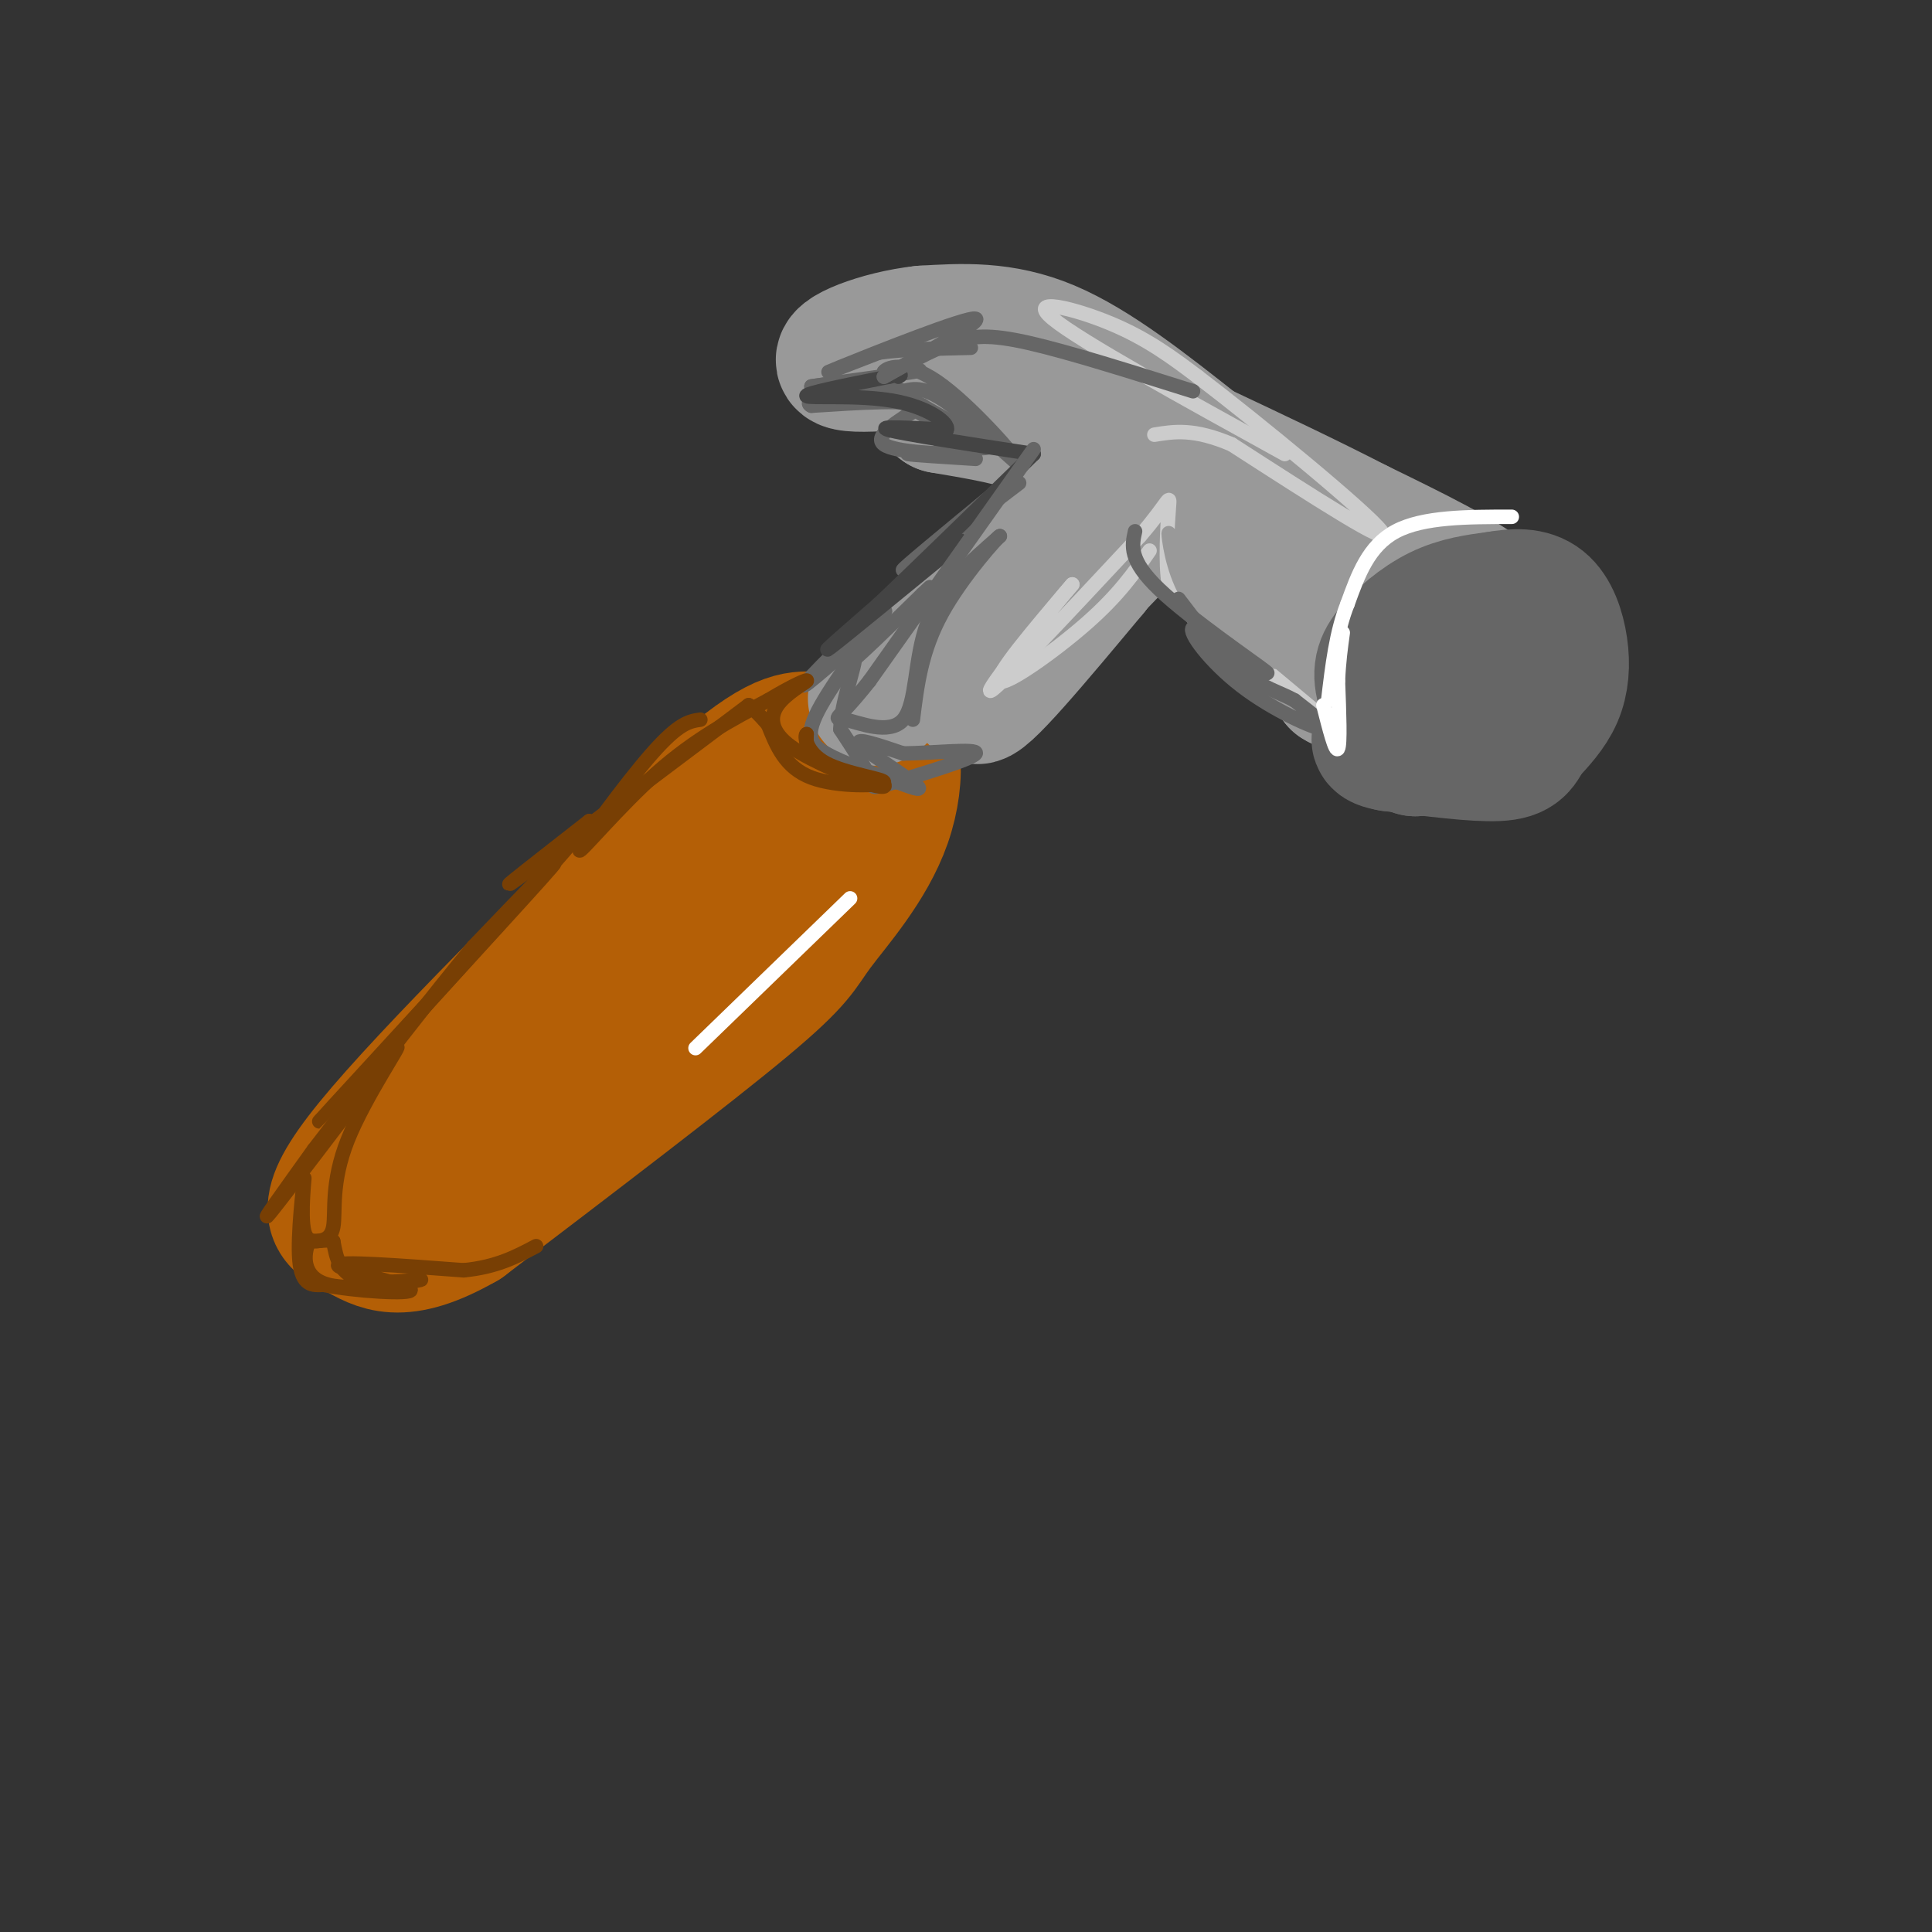 <svg viewBox='0 0 400 400' version='1.1' xmlns='http://www.w3.org/2000/svg' xmlns:xlink='http://www.w3.org/1999/xlink'><rect x="0" y="0" width="400" height="400" fill="#333333" stroke="none"/><g fill='none' stroke='rgb(180,95,6)' stroke-width='28' stroke-linecap='round' stroke-linejoin='round'><path d='M147,178c-29.333,26.333 -58.667,52.667 -68,61c-9.333,8.333 1.333,-1.333 12,-11'/><path d='M91,228c8.702,-6.202 24.458,-16.208 36,-27c11.542,-10.792 18.869,-22.369 27,-31c8.131,-8.631 17.065,-14.315 26,-20'/><path d='M180,150c5.496,0.214 6.236,10.748 3,20c-3.236,9.252 -10.448,17.222 -14,22c-3.552,4.778 -3.443,6.365 -15,16c-11.557,9.635 -34.778,27.317 -58,45'/><path d='M96,253c-13.321,7.655 -17.625,4.292 -22,2c-4.375,-2.292 -8.821,-3.512 3,-18c11.821,-14.488 39.911,-42.244 68,-70'/><path d='M145,167c15.167,-14.000 19.083,-14.000 23,-14'/></g>
<g fill='none' stroke='rgb(153,153,153)' stroke-width='28' stroke-linecap='round' stroke-linejoin='round'><path d='M188,137c4.417,-2.083 8.833,-4.167 9,-4c0.167,0.167 -3.917,2.583 -8,5'/><path d='M189,138c1.667,-2.500 9.833,-11.250 18,-20'/><path d='M207,118c-10.167,10.667 -20.333,21.333 -24,25c-3.667,3.667 -0.833,0.333 2,-3'/><path d='M185,140c5.333,-5.167 17.667,-16.583 30,-28'/><path d='M215,112c0.000,0.000 5.000,-1.000 5,-1'/><path d='M220,111c1.476,-1.345 2.667,-4.208 4,-4c1.333,0.208 2.810,3.488 0,9c-2.810,5.512 -9.905,13.256 -17,21'/><path d='M207,137c3.500,-3.000 20.750,-21.000 38,-39'/><path d='M245,98c0.000,0.000 2.000,2.000 2,2'/><path d='M247,100c1.369,-0.774 3.792,-3.708 12,2c8.208,5.708 22.202,20.060 24,23c1.798,2.940 -8.601,-5.530 -19,-14'/><path d='M264,111c-4.714,-4.024 -7.000,-7.083 -4,-5c3.000,2.083 11.286,9.310 15,16c3.714,6.690 2.857,12.845 2,19'/><path d='M277,141c4.619,2.988 15.167,0.958 21,0c5.833,-0.958 6.952,-0.845 8,-2c1.048,-1.155 2.024,-3.577 3,-6'/><path d='M309,133c1.444,-2.267 3.556,-4.933 -1,-9c-4.556,-4.067 -15.778,-9.533 -27,-15'/><path d='M281,109c-10.000,-5.167 -21.500,-10.583 -33,-16'/><path d='M248,93c-10.750,-8.500 -21.500,-17.000 -31,-21c-9.500,-4.000 -17.750,-3.500 -26,-3'/><path d='M191,69c-8.978,0.956 -18.422,4.844 -16,6c2.422,1.156 16.711,-0.422 31,-2'/><path d='M206,73c9.893,1.512 19.125,6.292 23,13c3.875,6.708 2.393,15.345 1,21c-1.393,5.655 -2.696,8.327 -4,11'/><path d='M226,118c-11.750,14.083 -23.500,28.167 -24,26c-0.500,-2.167 10.250,-20.583 21,-39'/><path d='M223,105c3.702,-7.714 2.458,-7.500 1,-9c-1.458,-1.500 -3.131,-4.714 -8,-7c-4.869,-2.286 -12.935,-3.643 -21,-5'/><path d='M195,84c0.631,-0.536 12.708,0.625 21,2c8.292,1.375 12.798,2.964 20,10c7.202,7.036 17.101,19.518 27,32'/><path d='M263,128c3.833,4.167 7.667,8.333 12,10c4.333,1.667 9.167,0.833 14,0'/><path d='M289,138c2.333,0.000 1.167,0.000 0,0'/></g>
<g fill='none' stroke='rgb(102,102,102)' stroke-width='28' stroke-linecap='round' stroke-linejoin='round'><path d='M300,136c-2.917,1.417 -5.833,2.833 -7,6c-1.167,3.167 -0.583,8.083 0,13'/><path d='M293,155c-1.298,-0.053 -4.544,-6.684 -6,-11c-1.456,-4.316 -1.123,-6.316 1,-9c2.123,-2.684 6.035,-6.053 10,-8c3.965,-1.947 7.982,-2.474 12,-3'/><path d='M310,124c3.656,-0.649 6.794,-0.772 9,1c2.206,1.772 3.478,5.439 4,9c0.522,3.561 0.292,7.018 -1,10c-1.292,2.982 -3.646,5.491 -6,8'/><path d='M316,152c-1.289,2.222 -1.511,3.778 -6,4c-4.489,0.222 -13.244,-0.889 -22,-2'/><path d='M288,154c-3.833,-0.667 -2.417,-1.333 -1,-2'/></g>
<g fill='none' stroke='rgb(102,102,102)' stroke-width='3' stroke-linecap='round' stroke-linejoin='round'><path d='M202,95c-6.583,-0.417 -13.167,-0.833 -14,-1c-0.833,-0.167 4.083,-0.083 9,0'/><path d='M197,94c-2.067,-0.089 -11.733,-0.311 -14,-2c-2.267,-1.689 2.867,-4.844 8,-8'/><path d='M191,84c-2.500,-1.333 -12.750,-0.667 -23,0'/><path d='M168,84c-2.244,-0.889 3.644,-3.111 5,-4c1.356,-0.889 -1.822,-0.444 -5,0'/><path d='M168,80c4.156,-0.667 17.044,-2.333 21,-3c3.956,-0.667 -1.022,-0.333 -6,0'/><path d='M183,77c0.341,-0.759 4.195,-2.657 11,2c6.805,4.657 16.563,15.869 17,17c0.437,1.131 -8.447,-7.820 -14,-12c-5.553,-4.180 -7.777,-3.590 -10,-3'/><path d='M187,81c-3.156,-1.222 -6.044,-2.778 -3,-1c3.044,1.778 12.022,6.889 21,12'/><path d='M205,92c0.583,1.738 -8.458,0.083 -10,0c-1.542,-0.083 4.417,1.405 4,0c-0.417,-1.405 -7.208,-5.702 -14,-10'/><path d='M185,82c-3.667,-1.667 -5.833,-0.833 -8,0'/><path d='M211,100c-11.583,8.833 -23.167,17.667 -24,18c-0.833,0.333 9.083,-7.833 19,-16'/><path d='M206,102c-5.311,5.689 -28.089,27.911 -36,36c-7.911,8.089 -0.956,2.044 6,-4'/><path d='M176,134c3.270,-3.215 8.443,-9.254 7,-7c-1.443,2.254 -9.504,12.799 -13,19c-3.496,6.201 -2.427,8.057 1,10c3.427,1.943 9.214,3.971 15,6'/><path d='M186,162c3.762,1.429 5.667,2.000 3,0c-2.667,-2.000 -9.905,-6.571 -11,-8c-1.095,-1.429 3.952,0.286 9,2'/><path d='M187,156c5.759,-0.038 15.657,-1.134 15,0c-0.657,1.134 -11.869,4.498 -17,6c-5.131,1.502 -4.180,1.144 -5,-1c-0.820,-2.144 -3.410,-6.072 -6,-10'/><path d='M174,151c0.060,-5.238 3.208,-13.333 3,-15c-0.208,-1.667 -3.774,3.095 -2,2c1.774,-1.095 8.887,-8.048 16,-15'/><path d='M191,123c2.667,-2.500 1.333,-1.250 0,0'/></g>
<g fill='none' stroke='rgb(68,68,68)' stroke-width='3' stroke-linecap='round' stroke-linejoin='round'><path d='M199,112c-12.083,9.917 -24.167,19.833 -27,22c-2.833,2.167 3.583,-3.417 10,-9'/><path d='M182,125c7.000,-6.667 19.500,-18.833 32,-31'/><path d='M214,94c-13.500,-2.083 -27.000,-4.167 -30,-5c-3.000,-0.833 4.500,-0.417 12,0'/><path d='M196,89c0.643,-1.345 -3.750,-4.708 -11,-6c-7.250,-1.292 -17.357,-0.512 -18,-1c-0.643,-0.488 8.179,-2.244 17,-4'/><path d='M184,78c3.167,-0.667 2.583,-0.333 2,0'/></g>
<g fill='none' stroke='rgb(204,204,204)' stroke-width='3' stroke-linecap='round' stroke-linejoin='round'><path d='M266,94c-21.200,-11.689 -42.400,-23.378 -48,-28c-5.600,-4.622 4.400,-2.178 12,1c7.600,3.178 12.800,7.089 18,11'/><path d='M248,78c12.622,9.622 35.178,28.178 38,32c2.822,3.822 -14.089,-7.089 -31,-18'/><path d='M255,92c-7.833,-3.333 -11.917,-2.667 -16,-2'/><path d='M238,114c-3.156,4.556 -6.311,9.111 -13,15c-6.689,5.889 -16.911,13.111 -18,12c-1.089,-1.111 6.956,-10.556 15,-20'/><path d='M222,121c-2.822,3.200 -17.378,21.200 -17,22c0.378,0.800 15.689,-15.600 31,-32'/><path d='M236,111c6.214,-7.202 6.250,-9.208 6,-6c-0.250,3.208 -0.786,11.631 0,16c0.786,4.369 2.893,4.685 5,5'/><path d='M247,126c5.000,4.333 15.000,12.667 25,21'/></g>
<g fill='none' stroke='rgb(153,153,153)' stroke-width='3' stroke-linecap='round' stroke-linejoin='round'><path d='M264,137c-6.600,-3.422 -13.200,-6.844 -17,-12c-3.800,-5.156 -4.800,-12.044 -5,-14c-0.200,-1.956 0.400,1.022 1,4'/></g>
<g fill='none' stroke='rgb(102,102,102)' stroke-width='3' stroke-linecap='round' stroke-linejoin='round'><path d='M235,110c-0.667,2.978 -1.333,5.956 5,12c6.333,6.044 19.667,15.156 22,17c2.333,1.844 -6.333,-3.578 -15,-9'/><path d='M247,130c-1.143,0.714 3.500,7.000 10,12c6.500,5.000 14.857,8.714 17,9c2.143,0.286 -1.929,-2.857 -6,-6'/><path d='M268,145c-2.800,-1.600 -6.800,-2.600 -11,-6c-4.200,-3.400 -8.600,-9.200 -13,-15'/><path d='M247,81c-12.889,-4.067 -25.778,-8.133 -34,-10c-8.222,-1.867 -11.778,-1.533 -16,0c-4.222,1.533 -9.111,4.267 -14,7'/><path d='M183,78c3.893,-2.262 20.625,-11.417 19,-12c-1.625,-0.583 -21.607,7.405 -28,10c-6.393,2.595 0.804,-0.202 8,-3'/><path d='M182,73c4.500,-0.667 11.750,-0.833 19,-1'/><path d='M214,93c0.000,0.000 -34.000,48.000 -34,48'/><path d='M180,141c-7.088,8.976 -7.807,7.416 -5,8c2.807,0.584 9.140,3.311 12,0c2.860,-3.311 2.246,-12.660 5,-20c2.754,-7.340 8.877,-12.670 15,-18'/><path d='M207,111c-0.067,-0.222 -7.733,8.222 -12,16c-4.267,7.778 -5.133,14.889 -6,22'/></g>
<g fill='none' stroke='rgb(120,63,4)' stroke-width='3' stroke-linecap='round' stroke-linejoin='round'><path d='M145,149c-2.190,0.310 -4.381,0.619 -10,7c-5.619,6.381 -14.667,18.833 -15,20c-0.333,1.167 8.048,-8.952 16,-16c7.952,-7.048 15.476,-11.024 23,-15'/><path d='M159,145c5.715,-3.427 8.501,-4.496 8,-4c-0.501,0.496 -4.289,2.557 -6,5c-1.711,2.443 -1.346,5.270 2,8c3.346,2.730 9.673,5.365 16,8'/><path d='M179,162c3.833,1.405 5.417,0.917 3,0c-2.417,-0.917 -8.833,-2.262 -12,-4c-3.167,-1.738 -3.083,-3.869 -3,-6'/><path d='M167,152c-0.496,0.207 -0.236,3.726 4,6c4.236,2.274 12.448,3.305 12,4c-0.448,0.695 -9.557,1.056 -15,-1c-5.443,-2.056 -7.222,-6.528 -9,-11'/><path d='M159,150c-2.167,-2.500 -3.083,-3.250 -4,-4'/><path d='M155,146c-21.250,16.000 -42.500,32.000 -48,36c-5.500,4.000 4.750,-4.000 15,-12'/><path d='M122,170c-4.167,5.500 -22.083,25.250 -40,45'/><path d='M82,215c-10.578,11.444 -21.156,22.889 -13,14c8.156,-8.889 35.044,-38.111 43,-47c7.956,-8.889 -3.022,2.556 -14,14'/><path d='M98,196c-7.833,9.333 -20.417,25.667 -33,42'/><path d='M65,238c-5.917,8.250 -11.833,16.500 -9,13c2.833,-3.500 14.417,-18.750 26,-34'/><path d='M82,217c1.881,-2.000 -6.417,10.000 -10,19c-3.583,9.000 -2.452,15.000 -3,18c-0.548,3.000 -2.774,3.000 -5,3'/><path d='M64,257c-1.191,2.589 -1.670,7.560 4,9c5.670,1.440 17.488,-0.651 19,-1c1.512,-0.349 -7.282,1.043 -12,0c-4.718,-1.043 -5.359,-4.522 -6,-8'/><path d='M69,257c-2.319,-0.769 -5.116,1.309 -6,-2c-0.884,-3.309 0.147,-12.006 0,-11c-0.147,1.006 -1.470,11.716 -1,17c0.470,5.284 2.735,5.142 5,5'/><path d='M67,266c6.048,1.310 18.667,2.083 18,1c-0.667,-1.083 -14.619,-4.024 -15,-5c-0.381,-0.976 12.810,0.012 26,1'/><path d='M96,263c6.833,-0.667 10.917,-2.833 15,-5'/></g>
<g fill='none' stroke='rgb(255,255,255)' stroke-width='3' stroke-linecap='round' stroke-linejoin='round'><path d='M176,186c0.000,0.000 -32.000,31.000 -32,31'/><path d='M274,146c1.250,4.917 2.500,9.833 3,9c0.500,-0.833 0.250,-7.417 0,-14'/><path d='M277,141c0.167,-4.000 0.583,-7.000 1,-10'/><path d='M313,107c-9.167,0.000 -18.333,0.000 -24,3c-5.667,3.000 -7.833,9.000 -10,15'/><path d='M279,125c-2.333,5.833 -3.167,12.917 -4,20'/></g>
</svg>